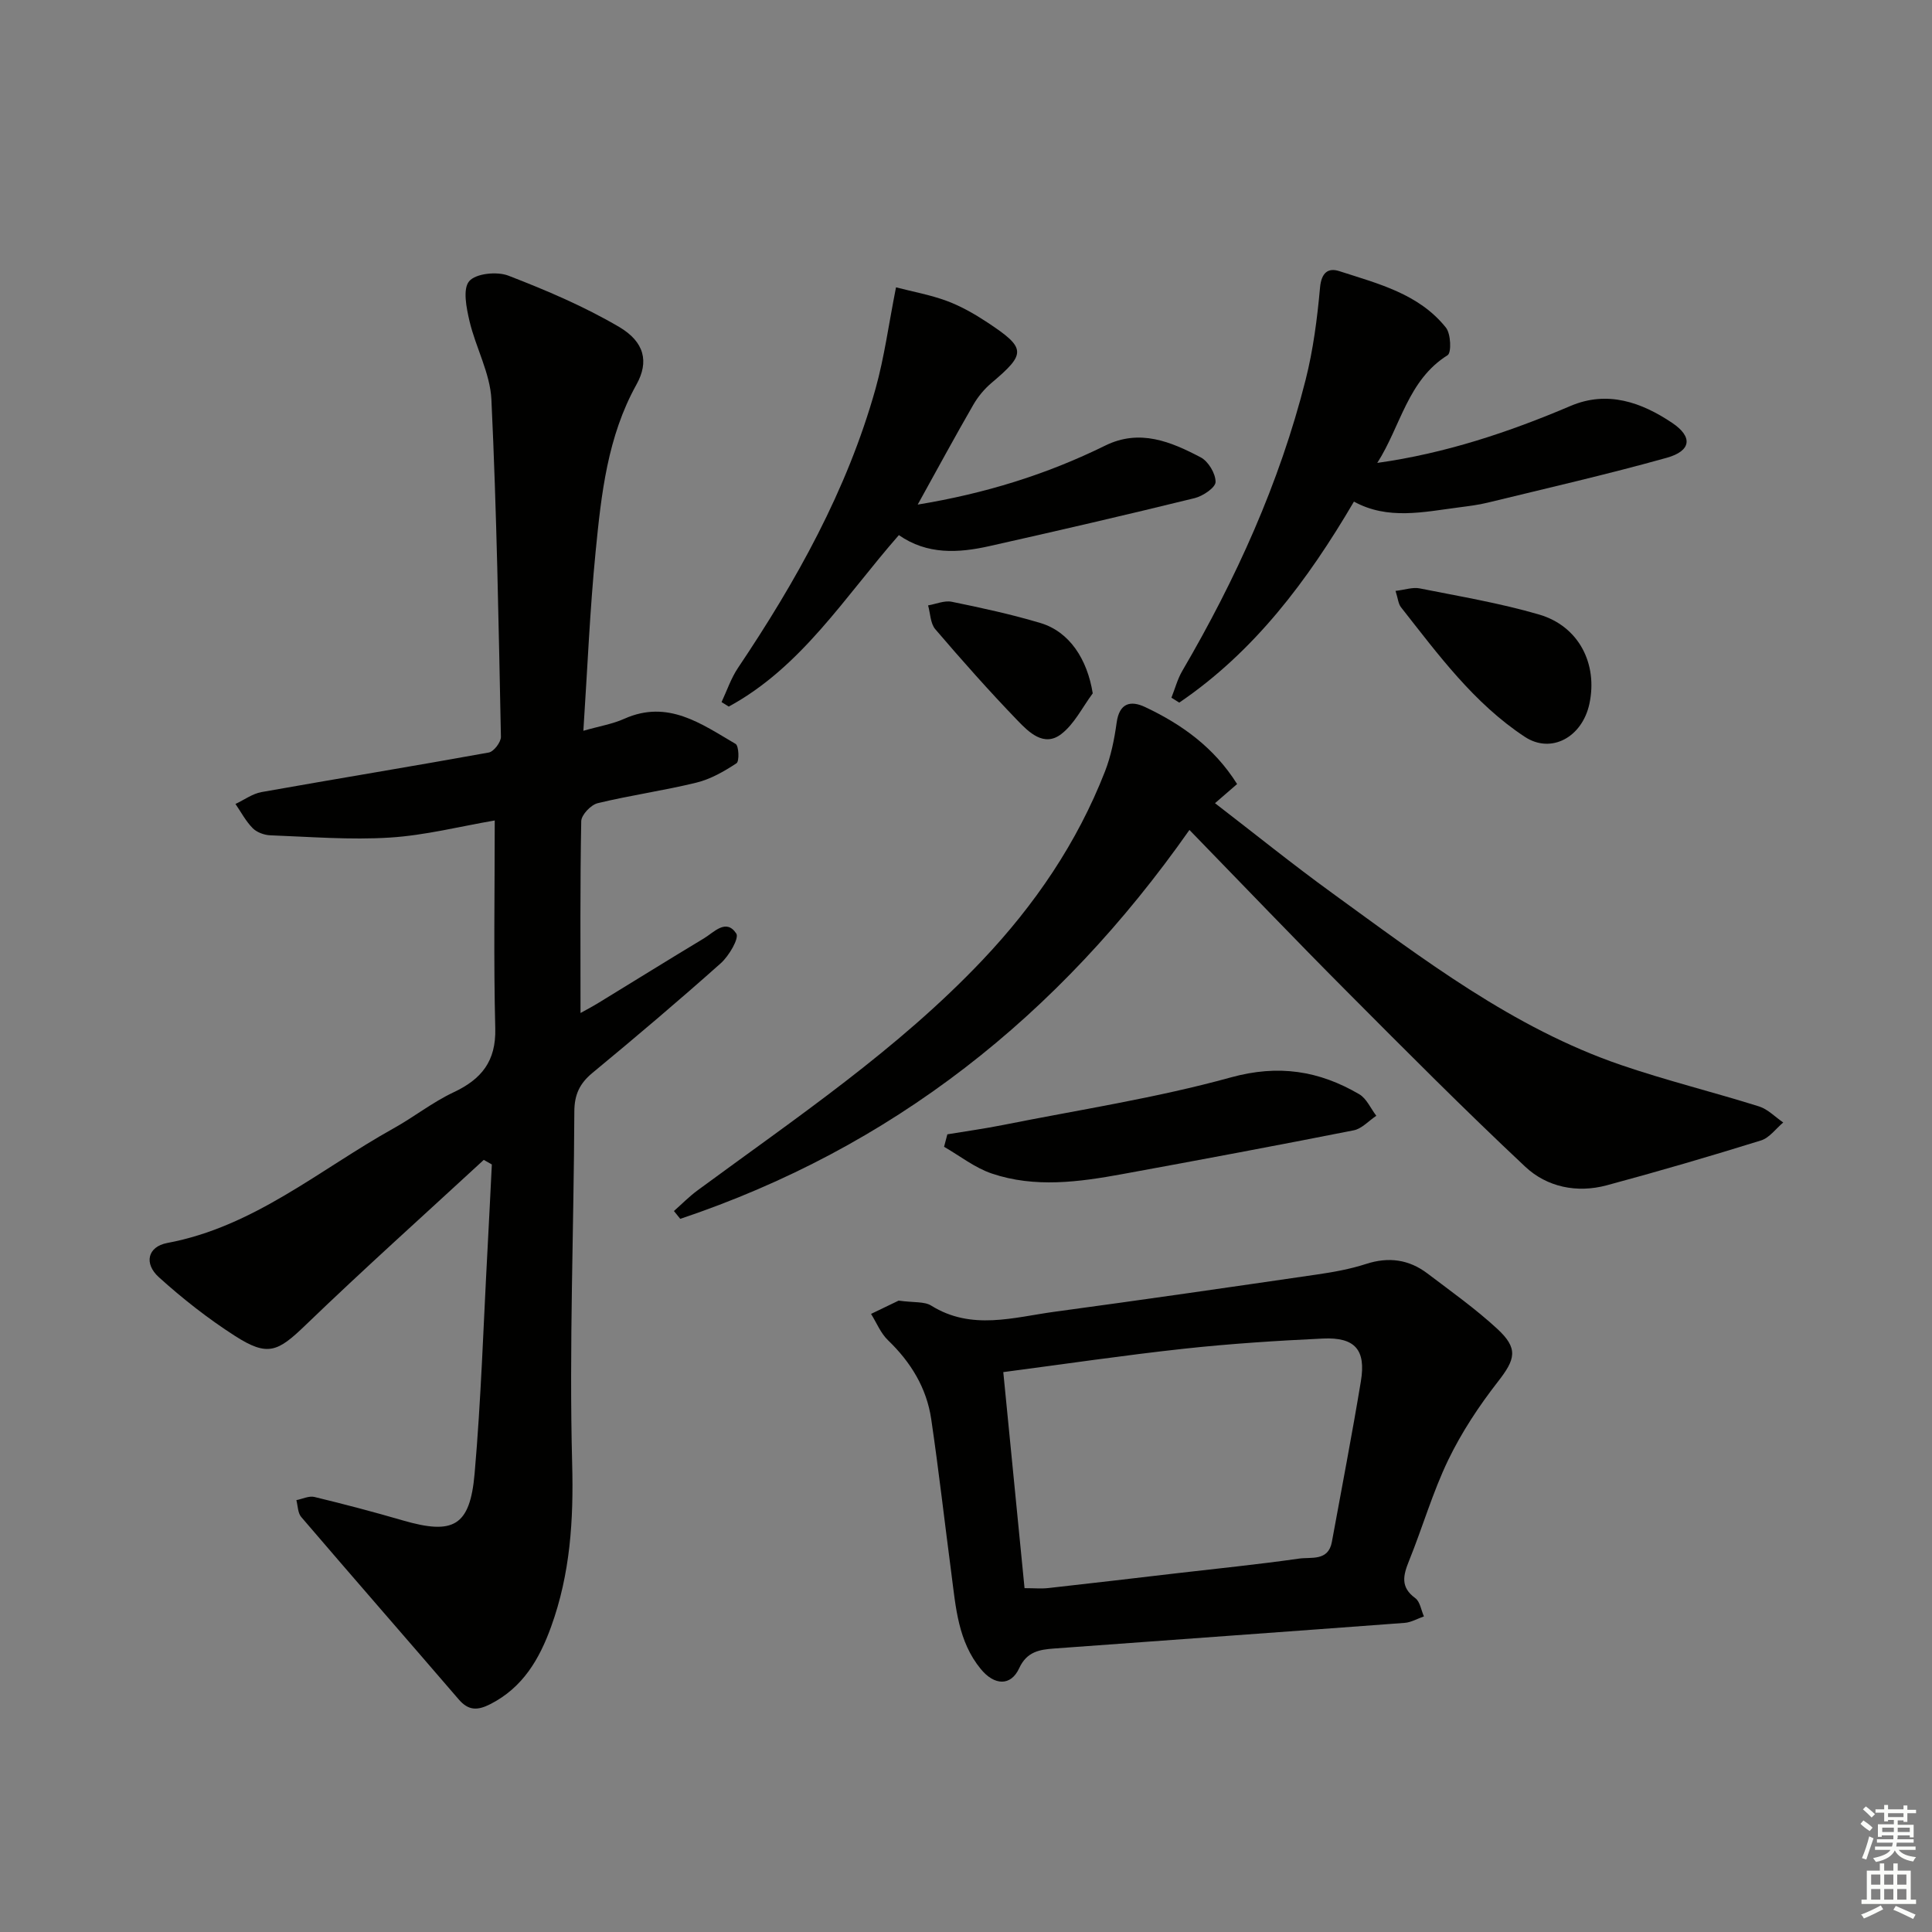 <svg enable-background="new 0 0 400 400" viewBox="0 0 400 400" xmlns="http://www.w3.org/2000/svg"><rect x="0" y="0" width="400" height="400" fill="#808080" stroke="none"/><g fill="#010100"><path d="m100.16 240.14c-12.33 11.38-24.82 22.57-36.9 34.21-5.76 5.55-7.82 6.6-14.64 2.22-5.56-3.57-10.82-7.7-15.72-12.13-3.17-2.86-2.31-6.33 1.71-7.09 17.99-3.36 31.57-15.22 46.88-23.74 4.21-2.34 8.06-5.41 12.4-7.45 5.79-2.72 8.82-6.43 8.65-13.22-.36-14.12-.11-28.26-.11-43.07-7.16 1.22-14.39 3.08-21.71 3.54-8.22.52-16.52-.16-24.78-.47-1.25-.05-2.78-.62-3.63-1.48-1.42-1.44-2.4-3.32-3.56-5.01 1.8-.84 3.51-2.12 5.4-2.46 15.67-2.79 31.39-5.35 47.05-8.19 1.04-.19 2.53-2.15 2.51-3.26-.48-23.28-.87-46.57-1.97-69.82-.26-5.46-3.24-10.75-4.53-16.22-.64-2.73-1.44-6.67-.07-8.28 1.36-1.61 5.76-2.06 8.11-1.15 7.85 3.03 15.68 6.36 22.92 10.61 5.29 3.11 6.22 7.23 3.61 11.92-6.01 10.8-7.29 22.7-8.46 34.57-1.19 12.06-1.69 24.19-2.54 37.13 3.3-.95 6.04-1.39 8.48-2.49 9.03-4.03 15.96 1.07 23.04 5.21.67.39.8 3.6.19 4-2.55 1.68-5.35 3.29-8.29 4.01-6.76 1.66-13.69 2.62-20.45 4.26-1.41.34-3.38 2.41-3.41 3.72-.25 13.13-.15 26.27-.15 39.72.87-.49 2.39-1.28 3.84-2.17 7.24-4.42 14.44-8.91 21.71-13.28 2.11-1.27 4.59-4.19 6.7-1 .64.96-1.51 4.63-3.2 6.14-8.7 7.75-17.6 15.29-26.58 22.71-2.65 2.19-3.74 4.5-3.75 8.02-.1 24.31-1.09 48.63-.45 72.91.31 11.68-.4 22.81-4.36 33.74-2.43 6.72-5.86 12.61-12.62 16.04-2.66 1.35-4.52 1.32-6.51-1-10.85-12.61-21.79-25.13-32.61-37.77-.71-.83-.69-2.3-1-3.48 1.25-.25 2.61-.93 3.74-.66 6.13 1.48 12.23 3.09 18.28 4.85 10.47 3.04 13.92 1.25 14.88-9.66 1.35-15.4 1.83-30.88 2.67-46.32.32-5.9.6-11.8.9-17.71-.56-.32-1.11-.63-1.67-.95z"/><path d="m186.05 269.28c3.18.44 5.33.15 6.74 1.03 8.37 5.22 17.06 2.42 25.64 1.26 18.08-2.44 36.13-5.06 54.19-7.69 3.44-.5 6.9-1.12 10.2-2.19 4.68-1.52 8.88-.94 12.72 1.97 4.89 3.71 9.93 7.29 14.43 11.44 4.45 4.1 3.78 6.32.15 10.97-3.92 5.03-7.51 10.47-10.28 16.2-3.23 6.7-5.31 13.95-8.11 20.87-1.21 3-1.85 5.45 1.29 7.74.99.72 1.21 2.49 1.79 3.78-1.34.46-2.65 1.24-4.01 1.34-24.19 1.81-48.4 3.53-72.59 5.31-2.97.22-5.62.63-7.2 4.08-1.73 3.75-5.13 3.59-7.93.19-4.72-5.73-5.19-12.77-6.09-19.67-1.41-10.7-2.62-21.42-4.19-32.09-.95-6.46-4.22-11.79-8.95-16.34-1.52-1.46-2.36-3.61-3.51-5.45 2.22-1.06 4.46-2.14 5.71-2.75zm26.07 59.53c1.99 0 3.48.14 4.93-.02 8.91-.99 17.81-2.04 26.71-3.08 8.4-.98 16.83-1.82 25.2-3.02 2.48-.36 6.05.6 6.79-3.45 2.03-11.09 4.17-22.17 6.01-33.29 1.07-6.48-1.22-9.12-7.83-8.82-9.62.45-19.24 1.07-28.81 2.11-12.31 1.34-24.58 3.16-37.4 4.84 1.51 15.25 2.93 29.74 4.4 44.73z"/><path d="m256.13 162.33c-1.64 1.41-2.87 2.48-4.58 3.96 8.28 6.37 16.13 12.71 24.28 18.62 18.84 13.66 37.39 27.91 59.76 35.58 9.4 3.22 19.1 5.6 28.59 8.58 1.84.58 3.35 2.19 5.02 3.33-1.52 1.27-2.85 3.17-4.61 3.72-10.59 3.29-21.24 6.41-31.95 9.29-6.15 1.65-12.35.37-16.85-3.85-12.6-11.82-24.79-24.08-36.98-36.33-10.68-10.72-21.14-21.67-32.55-33.4-27.15 38.67-61.7 65.85-105.42 80.52-.44-.54-.87-1.08-1.31-1.62 1.63-1.44 3.16-3.01 4.91-4.29 20.36-14.99 41.41-29.13 58.93-47.62 10.87-11.47 19.64-24.33 25.4-39.09 1.25-3.21 1.95-6.7 2.42-10.12.56-4.06 2.88-4.65 5.9-3.22 7.62 3.59 14.3 8.39 19.04 15.94z"/><path d="m285.15 95.84c14.07-1.97 27.2-6.34 40.03-11.8 7.64-3.25 14.69-.74 21.02 3.51 4.35 2.92 3.94 5.81-1.12 7.23-12.27 3.43-24.7 6.27-37.08 9.29-1.92.47-3.91.71-5.88.97-7.37.95-14.77 2.67-21.8-1.19-9.65 16.45-20.66 31.07-36.17 41.62-.54-.34-1.08-.68-1.62-1.02.74-1.85 1.25-3.83 2.24-5.53 11.11-19 20.14-38.89 25.54-60.27 1.58-6.24 2.41-12.71 2.99-19.12.28-3.08 1.67-4.15 4-3.39 8.03 2.6 16.48 4.68 22.07 11.7 1.02 1.28 1.16 5.19.34 5.7-8.29 5.19-9.71 14.73-14.56 22.3z"/><path d="m190 104.47c13.94-2.29 26.7-6.24 38.81-12.21 7.16-3.53 13.6-.82 19.8 2.44 1.57.83 3.08 3.36 3.06 5.09-.01 1.16-2.62 2.92-4.32 3.34-14.14 3.47-28.32 6.76-42.52 9.94-6.42 1.44-12.86 1.81-18.73-2.28-11.23 12.81-20.16 27.32-35.22 35.5-.5-.31-.99-.62-1.49-.93 1.11-2.36 1.95-4.91 3.39-7.06 12.09-18 22.6-36.79 28.49-57.81 1.82-6.51 2.71-13.28 4.24-21 3.46.9 7.11 1.55 10.53 2.82 2.93 1.09 5.73 2.69 8.35 4.42 8.11 5.36 8.1 6.46.88 12.56-1.49 1.26-2.82 2.87-3.79 4.57-3.8 6.59-7.42 13.28-11.48 20.61z"/><path d="m196.14 234.85c3.84-.64 7.7-1.17 11.51-1.93 15.75-3.15 31.71-5.58 47.16-9.85 9.9-2.73 18.29-1.39 26.61 3.48 1.52.89 2.37 2.95 3.53 4.46-1.56 1.03-2.99 2.68-4.68 3.01-15.93 3.15-31.9 6.14-47.87 9.06-9.01 1.65-18.14 2.9-27.05-.11-3.52-1.19-6.61-3.65-9.89-5.54.22-.86.45-1.72.68-2.58z"/><path d="m288.93 122.34c1.96-.23 3.56-.81 5-.52 8.27 1.65 16.64 3.05 24.72 5.41 8.22 2.4 12.19 10.2 10.42 18.48-1.48 6.91-7.9 10.45-13.38 6.84-10.55-6.95-17.95-17.07-25.64-26.84-.55-.7-.61-1.78-1.12-3.37z"/><path d="m226.24 143.55c-2.14 2.87-3.8 6.35-6.53 8.44-3.57 2.74-6.71-.4-9.05-2.83-5.88-6.1-11.51-12.45-17.02-18.89-1.02-1.19-1.02-3.27-1.49-4.93 1.64-.28 3.38-1.06 4.9-.75 6.17 1.26 12.34 2.6 18.37 4.4 5.99 1.8 9.68 7.45 10.82 14.56z"/></g><path d="m385.2 377.6.6-.7c.6.4 1.3.9 1.9 1.5l-.6.7c-.8-.5-1.4-1-1.9-1.5zm.3 7.1c.6-1.4 1.1-2.9 1.5-4.5.3.1.6.3.9.4-.5 1.4-1 2.9-1.5 4.4zm.2-10.1.6-.6c.7.5 1.3 1.1 1.9 1.6l-.7.7c-.6-.6-1.2-1.2-1.8-1.7zm8.4-.8h.8v.9h1.8v.7h-1.8v1.8h-.8v-.3h-1.2v.9h3.3v2.6h-.8v-.4h-2.5c0 .3 0 .6-.1.8h3.4v.7h-3.5c0 .3-.1.6-.1.8h4v.7h-3.5c.7.9 1.9 1.3 3.6 1.5-.2.2-.4.5-.6.9-1.9-.3-3.2-1.1-3.8-2.3-.5 1.1-1.8 2-3.9 2.4-.2-.3-.4-.5-.6-.8 1.9-.4 3.1-.9 3.6-1.7h-3.2v-.7h3.5c.1-.2.1-.5.2-.8h-3.3v-.7h3.4c0-.2 0-.5 0-.8h-2.4v.3h-.8v-2.6h3.3v-.9h-1.2v.3h-.8v-1.8h-1.8v-.7h1.8v-.9h.8v.9h3.2zm-4.4 5.5h2.4c0-.3 0-.6 0-.9h-2.4zm1.2-3.1h3.2v-.8h-3.2zm4.4 2.2h-2.4v.9h2.5v-.9z" fill="#fbfcfa"/><path d="m389.2 385.8h.9v1.5h1.9v-1.5h.9v1.5h2.7v6h1.1v.9h-11.3v-.9h1.1v-6h2.7zm.2 8.7.5.8c-1.2.6-2.5 1.3-4 1.9-.2-.3-.3-.6-.6-.8 1.6-.6 3-1.3 4.1-1.9zm-2-4.3h1.9v-2.1h-1.9zm0 3.1h1.9v-2.2h-1.9zm2.7-3.1h1.9v-2.1h-1.9zm0 3.1h1.9v-2.2h-1.9zm2.4 1.3c1.4.6 2.7 1.2 4.1 1.8l-.5.9c-1.5-.7-2.8-1.4-4.1-1.9zm2.2-6.5h-1.9v2.1h1.9zm-1.9 5.2h1.9v-2.2h-1.9z" fill="#fbfcfa"/></svg>